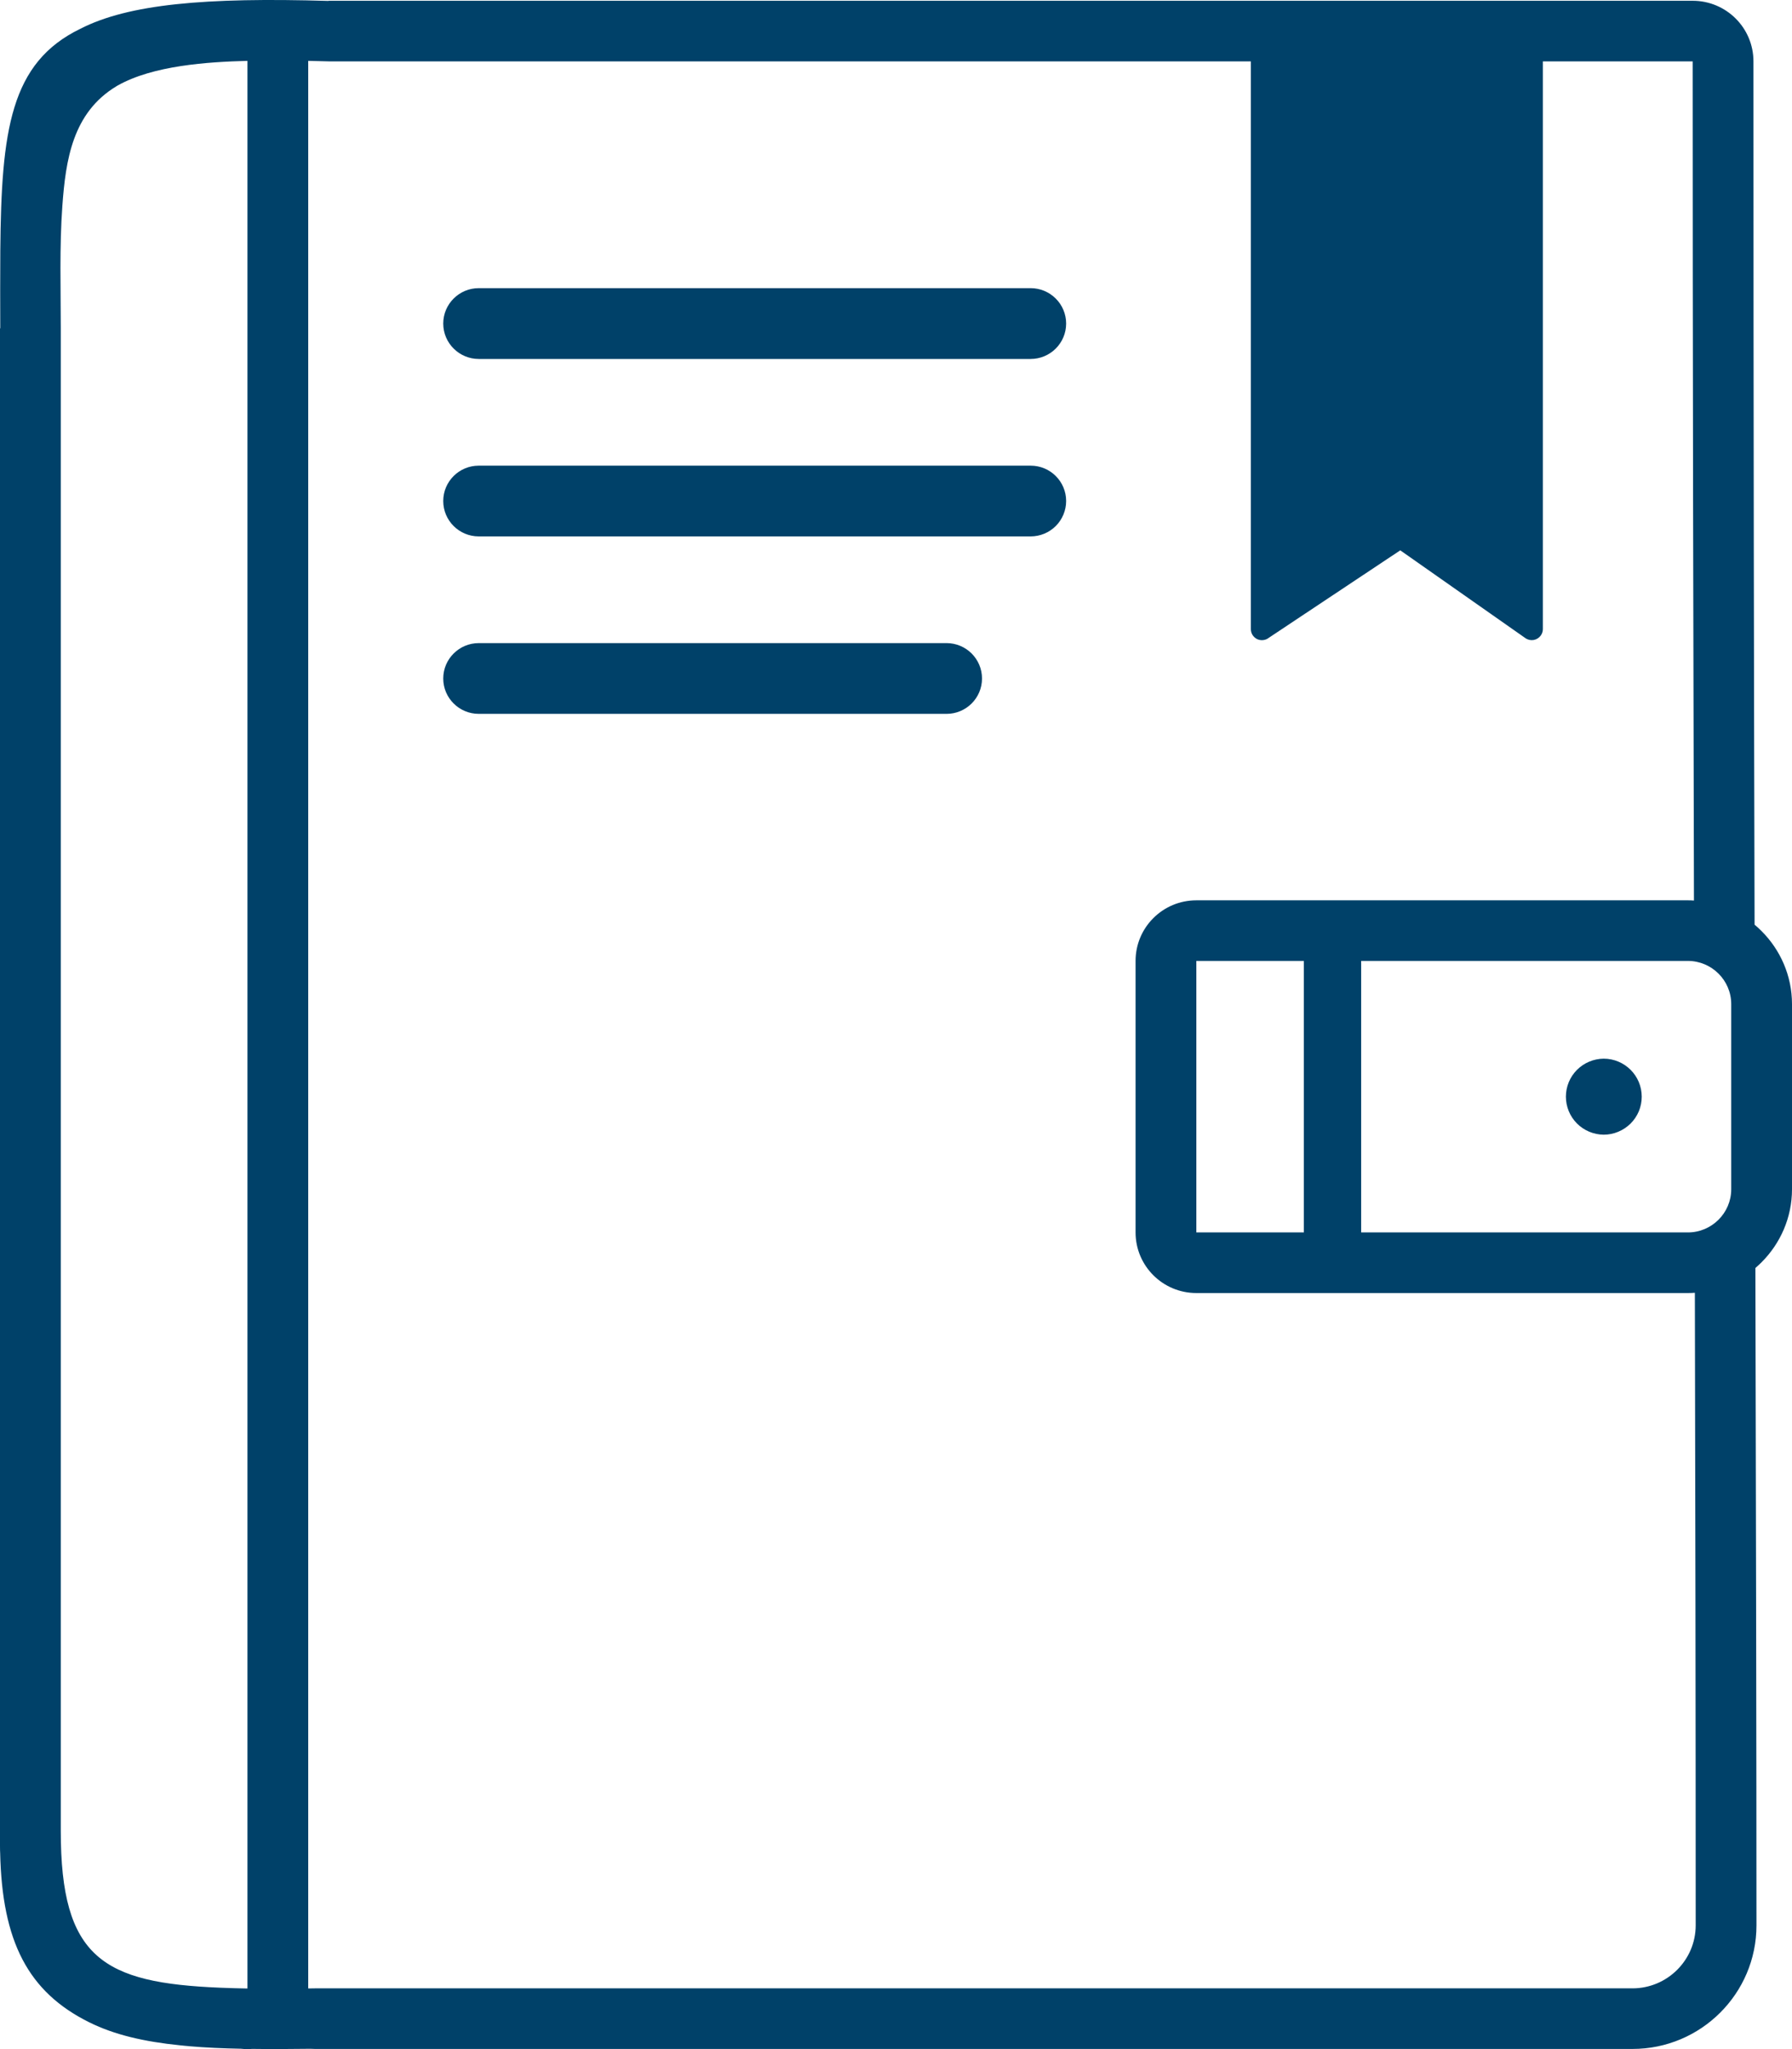 <?xml version="1.0" encoding="UTF-8"?>
<svg xmlns="http://www.w3.org/2000/svg" width="35" height="40" viewBox="0 0 35 40" fill="none">
  <path fill-rule="evenodd" clip-rule="evenodd" d="M6.417 0.015H33.06C33.716 0.015 34.247 0.544 34.247 1.198C34.247 8.709 34.258 13.502 34.269 18.05C34.314 18.088 34.358 18.128 34.399 18.169L34.404 18.174C34.771 18.54 35 19.045 35 19.601V23.215C35 23.771 34.771 24.276 34.404 24.642L34.399 24.647C34.363 24.683 34.324 24.718 34.285 24.752C34.297 29.675 34.306 34.264 34.306 37.584C34.306 38.25 34.035 38.853 33.596 39.29C33.158 39.727 32.552 39.997 31.884 39.997H6.152L6.063 39.994C5.659 39.999 5.281 40.001 4.927 39.996C4.854 40.002 4.78 40.001 4.707 39.993C4.347 39.986 4.012 39.971 3.7 39.944L3.661 39.94L3.638 39.938L3.594 39.934L3.577 39.932L3.527 39.927L3.516 39.926C2.812 39.855 2.234 39.72 1.747 39.479C0.548 38.886 0.041 37.902 0.003 36.167L0.001 36.12L0 36.034V36.022L0 35.947V6.408H0.005C0.004 5.902 0.002 5.395 0.006 4.888C0.026 2.544 0.201 1.223 1.571 0.561C2.511 0.08 4.013 -0.054 6.417 0.018V0.015ZM6.02 1.188V38.816L6.152 38.814H31.884C32.564 38.814 33.119 38.262 33.119 37.584C33.119 33.303 33.112 29.235 33.103 25.236C33.058 25.239 33.013 25.241 32.967 25.241H23.366C22.71 25.241 22.179 24.711 22.179 24.058V18.758C22.179 18.105 22.71 17.575 23.366 17.575H32.967C33.007 17.575 33.046 17.576 33.085 17.579C33.072 12.271 33.06 6.925 33.06 1.198H30.134V12.281C30.134 12.325 30.12 12.368 30.094 12.405C30.061 12.451 30.011 12.483 29.955 12.493C29.898 12.503 29.84 12.49 29.793 12.457L27.349 10.743L24.782 12.45C24.751 12.475 24.712 12.491 24.672 12.495C24.631 12.5 24.59 12.493 24.553 12.476C24.517 12.458 24.486 12.43 24.464 12.396C24.442 12.361 24.431 12.322 24.431 12.281V1.198H6.417C6.283 1.194 6.15 1.19 6.016 1.188L6.02 1.188ZM4.833 38.817C4.658 38.814 4.483 38.809 4.309 38.802C2.01 38.709 1.187 38.223 1.187 35.739V6.408C1.187 5.653 1.16 4.811 1.218 4.019C1.283 3.125 1.416 2.198 2.277 1.682L2.297 1.67C2.992 1.278 4.051 1.209 4.833 1.188V38.817ZM9.35 10.471C8.968 10.471 8.657 10.162 8.657 9.78C8.657 9.399 8.968 9.09 9.35 9.09H20.13C20.513 9.09 20.823 9.399 20.823 9.78C20.823 9.963 20.75 10.139 20.62 10.269C20.49 10.398 20.314 10.471 20.13 10.471H9.35ZM9.35 7.007C8.968 7.007 8.657 6.697 8.657 6.316C8.657 5.935 8.968 5.625 9.35 5.625H20.13C20.314 5.625 20.49 5.698 20.62 5.828C20.75 5.957 20.823 6.133 20.823 6.316C20.823 6.697 20.513 7.007 20.13 7.007H9.35ZM9.351 13.935C8.968 13.935 8.657 13.626 8.657 13.245C8.657 12.864 8.968 12.554 9.351 12.554H18.487C18.87 12.554 19.18 12.864 19.18 13.245C19.18 13.626 18.87 13.935 18.487 13.935H9.351ZM23.366 18.758H25.466V24.058H23.366V18.758ZM31.321 20.666C31.732 20.666 32.065 20.998 32.065 21.408C32.065 21.505 32.046 21.602 32.009 21.692C31.971 21.782 31.916 21.864 31.847 21.933C31.778 22.001 31.696 22.056 31.606 22.093C31.515 22.131 31.419 22.15 31.321 22.15C31.125 22.148 30.937 22.069 30.799 21.93C30.661 21.791 30.584 21.603 30.584 21.408C30.584 21.212 30.661 21.025 30.799 20.886C30.937 20.747 31.125 20.668 31.321 20.666ZM26.585 18.758H32.967C33.432 18.758 33.813 19.137 33.813 19.601V23.215C33.813 23.679 33.432 24.058 32.967 24.058H26.585V18.758Z" fill="#004169"></path>
</svg>
